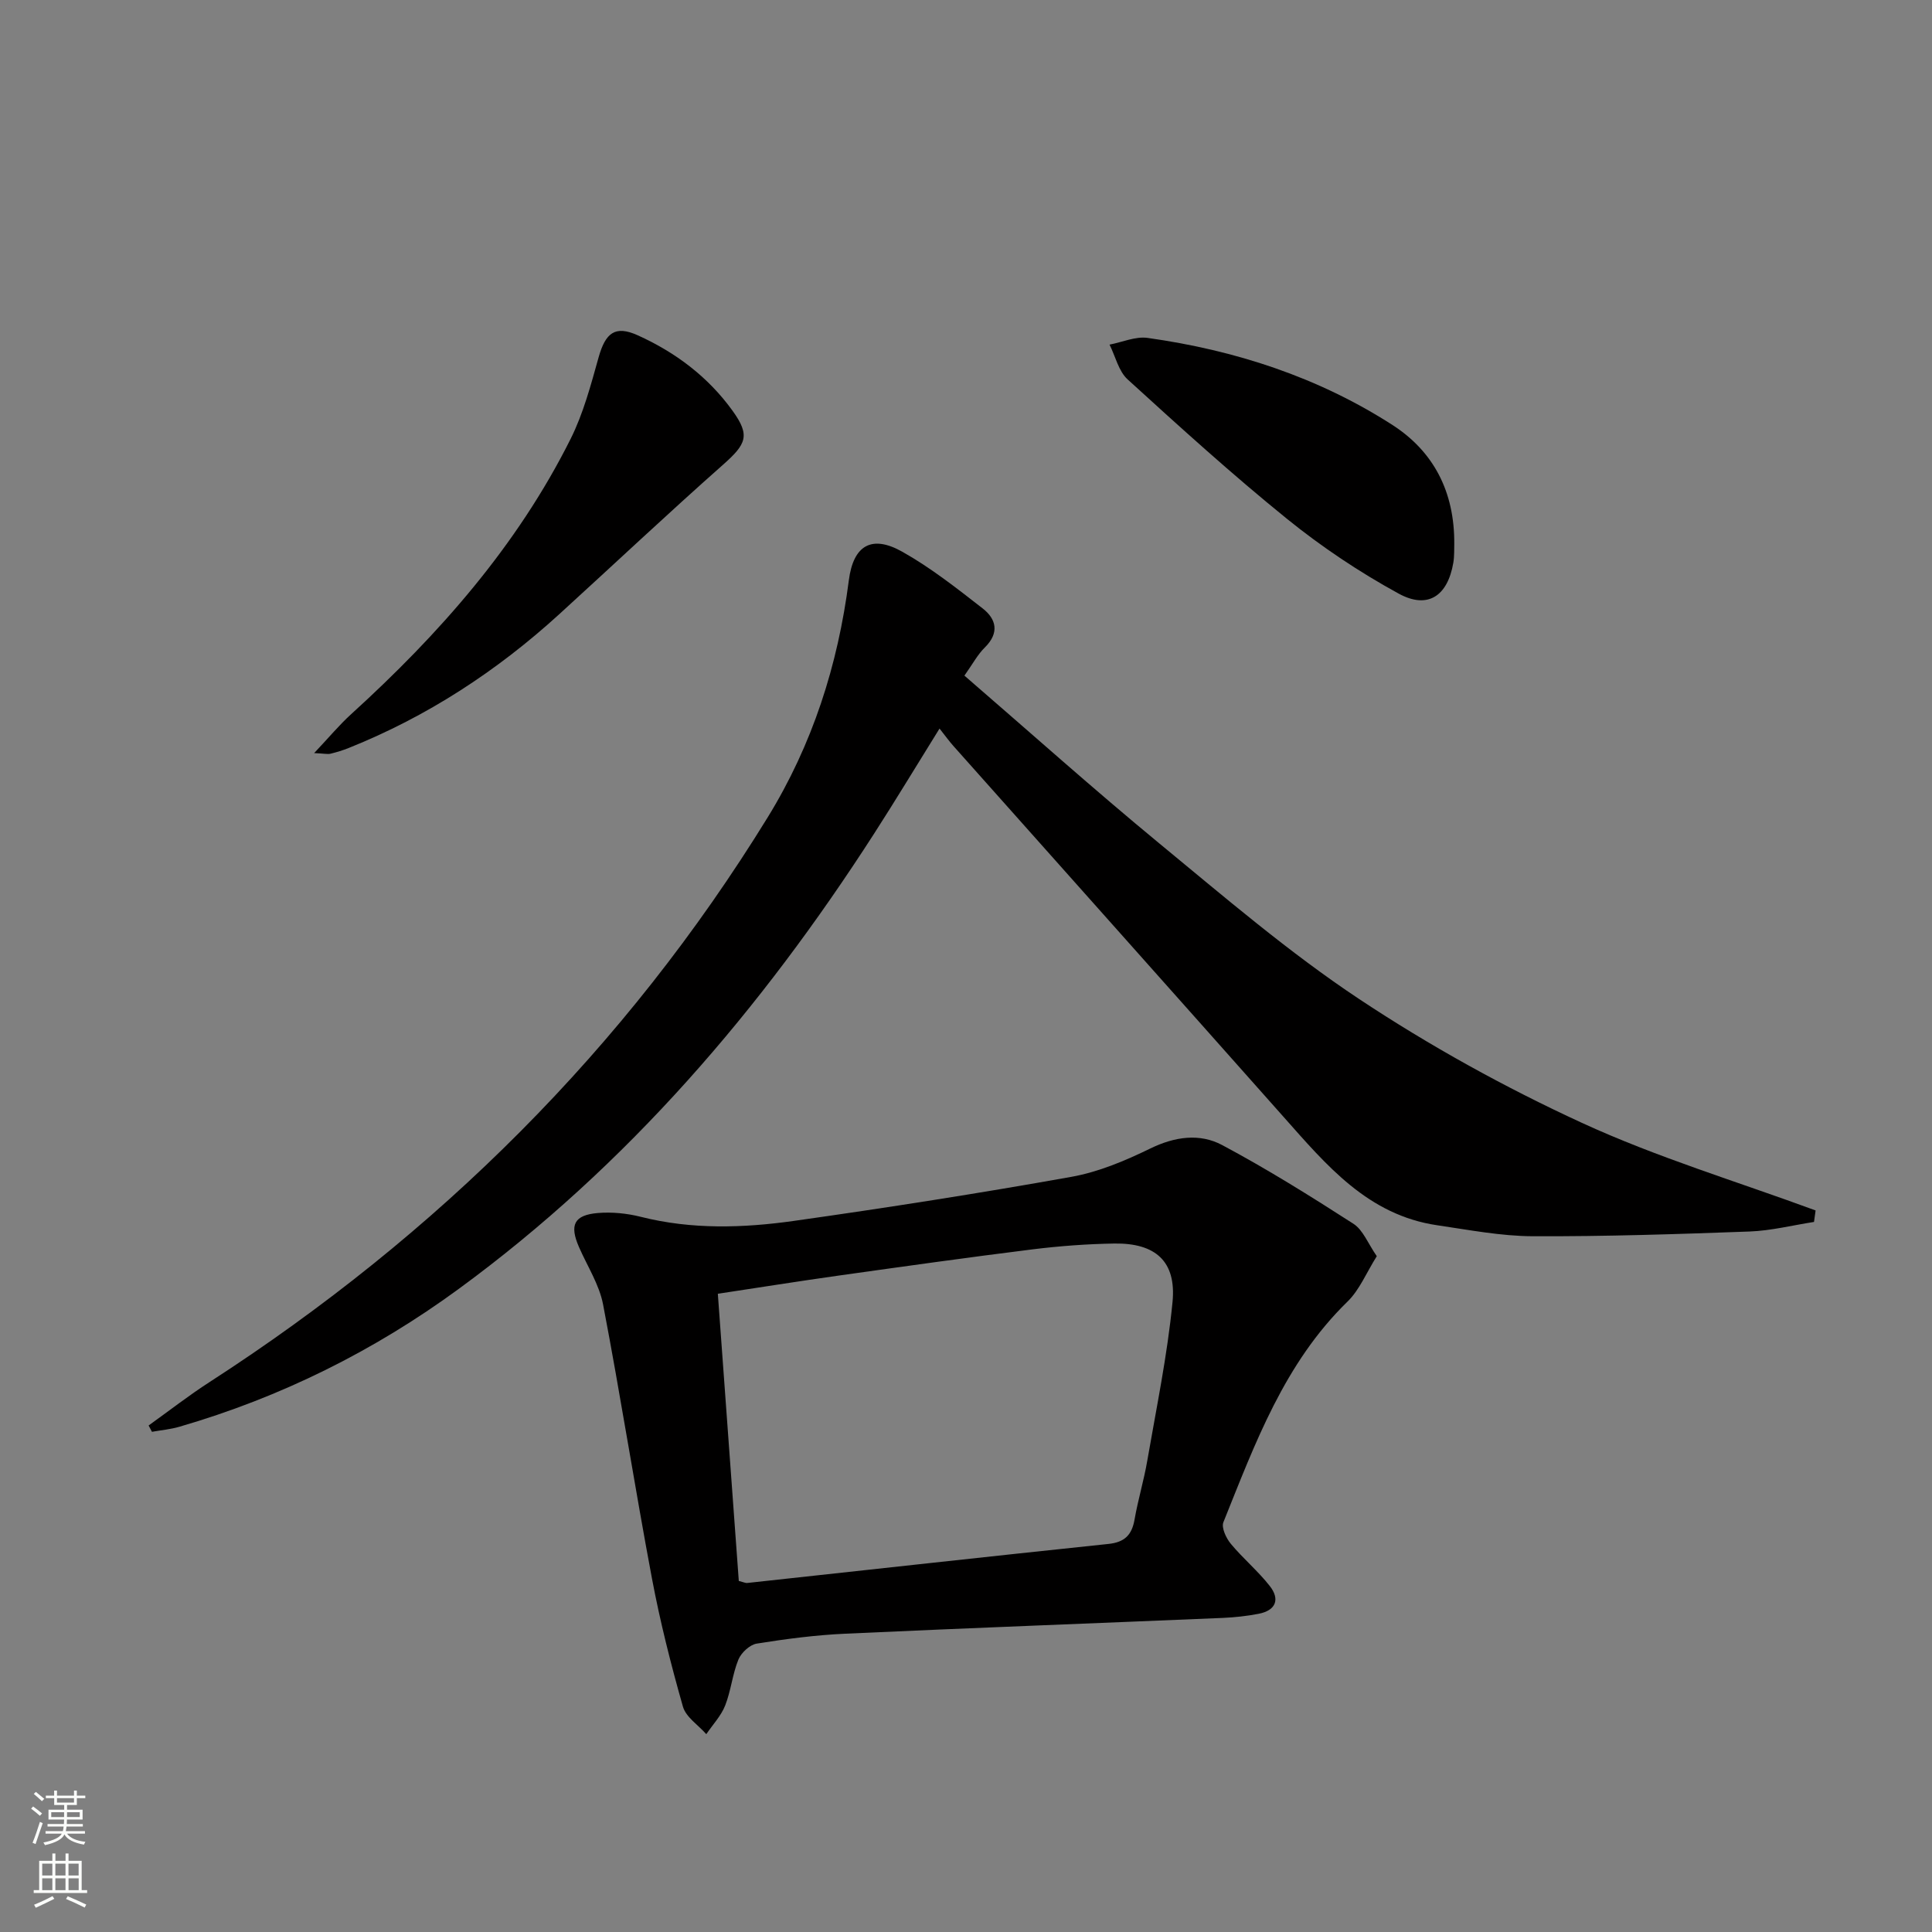 <svg enable-background="new 0 0 400 400" viewBox="0 0 400 400" xmlns="http://www.w3.org/2000/svg"><rect x="0" y="0" width="400" height="400" fill="#808080" stroke="none"/><g fill="#010000"><path d="m199.67 139.88c13.66 11.8 26.79 23.56 40.38 34.76 13.48 11.1 26.82 22.55 41.32 32.18 14.61 9.7 30.16 18.29 46.09 25.63 15.62 7.19 32.25 12.19 48.44 18.16-.11.79-.22 1.59-.33 2.38-4.44.69-8.86 1.81-13.32 1.98-14.96.55-29.94 1.04-44.91.98-6.59-.03-13.19-1.31-19.76-2.27-14.37-2.1-22.97-12.46-31.84-22.45-22.76-25.64-45.59-51.22-68.38-76.82-.88-.99-1.66-2.08-2.84-3.57-4.79 7.7-9.06 14.79-13.54 21.75-23.34 36.28-51 68.63-86 94.26-17.59 12.88-36.87 22.45-57.83 28.54-1.84.54-3.79.71-5.69 1.05-.23-.44-.46-.87-.69-1.31 4.21-3.01 8.3-6.21 12.65-9.01 47.11-30.45 86.03-68.98 115.5-116.86 9.3-15.11 14.56-31.56 16.82-49.1.93-7.27 4.73-9.49 11.05-5.94 5.9 3.31 11.29 7.57 16.65 11.74 2.83 2.2 3.52 5.05.49 8.06-1.51 1.47-2.54 3.44-4.26 5.86z"/><path d="m285.05 260.08c-2.17 3.45-3.58 6.99-6.07 9.41-13.07 12.73-19.12 29.35-25.69 45.67-.45 1.13.57 3.3 1.53 4.46 2.53 3.05 5.63 5.63 8.07 8.74 2.17 2.76 1.27 5.07-2.31 5.76-2.43.47-4.92.74-7.39.85-26.07 1.1-52.15 2.07-78.21 3.27-6.12.28-12.24 1.08-18.3 2.05-1.44.23-3.21 1.88-3.8 3.3-1.24 3.04-1.54 6.46-2.74 9.51-.85 2.16-2.58 3.97-3.91 5.94-1.66-1.89-4.22-3.52-4.84-5.71-2.49-8.75-4.73-17.6-6.41-26.53-3.55-18.88-6.51-37.87-10.12-56.73-.79-4.12-3.26-7.92-4.98-11.86-2.01-4.59-1.05-6.65 3.91-7.07 2.93-.24 6.03.07 8.88.79 10.54 2.66 21.17 2.33 31.72.84 19.2-2.71 38.36-5.71 57.44-9.12 5.64-1.01 11.17-3.35 16.36-5.88 5.06-2.46 10.2-3.17 14.84-.7 9.32 4.97 18.31 10.59 27.2 16.31 1.99 1.3 3.01 4.1 4.82 6.7zm-132.09 67.24c1.1.28 1.43.46 1.73.42 24.92-2.7 49.84-5.47 74.77-8.08 3.4-.35 4.88-1.86 5.44-5.07.71-4.08 1.93-8.08 2.63-12.16 1.89-10.94 4.16-21.85 5.23-32.88.81-8.39-3.52-12.22-12.05-12.09-5.63.09-11.29.51-16.88 1.2-13.5 1.68-26.97 3.58-40.44 5.47-8.02 1.13-16.03 2.41-24.77 3.73 1.46 19.99 2.89 39.65 4.34 59.46z"/><path d="m65.04 155.92c3.11-3.29 5.21-5.83 7.63-8.03 18.23-16.57 34.38-34.84 45.48-57.04 2.63-5.27 4.18-11.14 5.78-16.85 1.43-5.1 3.42-6.68 8.06-4.6 7.85 3.53 14.63 8.63 19.69 15.66 3.68 5.11 2.86 6.86-1.99 11.16-11.46 10.14-22.6 20.64-33.91 30.95-12.91 11.77-27.33 21.18-43.58 27.69-1.22.49-2.5.88-3.78 1.19-.61.14-1.3-.04-3.38-.13z"/><path d="m301.09 112.69c-.04.87.05 2.39-.2 3.85-1.18 6.85-5.27 9.67-11.33 6.35-8.1-4.43-15.9-9.64-23.08-15.45-11.36-9.19-22.2-19.03-33.01-28.88-1.88-1.71-2.53-4.77-3.75-7.21 2.63-.5 5.36-1.74 7.87-1.39 18.12 2.54 35.32 8.12 50.74 18.05 8.41 5.44 12.86 13.73 12.76 24.68z"/></g><path d="m6.44 374.46.42-.45c.65.47 1.27.95 1.85 1.44l-.45.49c-.65-.56-1.25-1.06-1.82-1.48m.93 7.33-.63-.26c.55-1.36 1.05-2.8 1.52-4.33.19.1.38.19.59.27-.46 1.29-.95 2.73-1.48 4.32m-.38-10.38.44-.42c.43.34 1.01.82 1.74 1.44l-.49.49c-.53-.51-1.09-1.01-1.69-1.51m2.5.35h1.72v-1.04h.59v1.04h3.52v-1.04h.59v1.04h1.75v.53h-1.75v1.42h-2.03v.97h3.22v2.03h-3.24c0 .35-.01.66-.03.93h3.32v.53h-3.37c-.03.27-.08.58-.15.94h3.96v.53h-3.71c.67.92 1.93 1.48 3.79 1.68-.13.24-.23.44-.29.59-2.13-.38-3.48-1.08-4.04-2.12-.43.97-1.77 1.72-4.03 2.23-.09-.19-.2-.37-.33-.55 2.1-.42 3.37-1.03 3.81-1.83h-3.36v-.53h3.58c.08-.29.13-.61.16-.94h-3.33v-.53h3.39c.02-.27.04-.58.04-.93h-3.23v-2.03h3.25v-.97h-2.07v-1.42h-1.73zm1.12 3.44v1h2.65c.01-.3.02-.44.01-.4v-.25-.35zm1.19-2h3.52v-.91h-3.52zm4.71 2h-2.63v.59c0 .15-.01.28-.01.4h2.64z" fill="#fbfcfa"/><path d="m13.56 383.74h.63v1.52h2.72v6.07h1.13v.6h-11.06v-.6h1.13v-6.07h2.73v-1.52h.63v1.52h2.1v-1.52zm-2.69 8.83.38.56c-1.24.63-2.53 1.25-3.85 1.85-.1-.21-.21-.42-.34-.63 1.36-.55 2.63-1.15 3.81-1.78m-2.13-4.27h2.1v-2.45h-2.1zm0 3.04h2.1v-2.46h-2.1zm2.72-3.04h2.1v-2.45h-2.1zm0 3.04h2.1v-2.46h-2.1zm6.07 3.6c-1.41-.71-2.7-1.3-3.86-1.78l.35-.56c1.45.62 2.75 1.19 3.84 1.72zm-1.25-9.09h-2.1v2.45h2.1zm-2.09 5.49h2.1v-2.46h-2.1z" fill="#fbfcfa"/></svg>